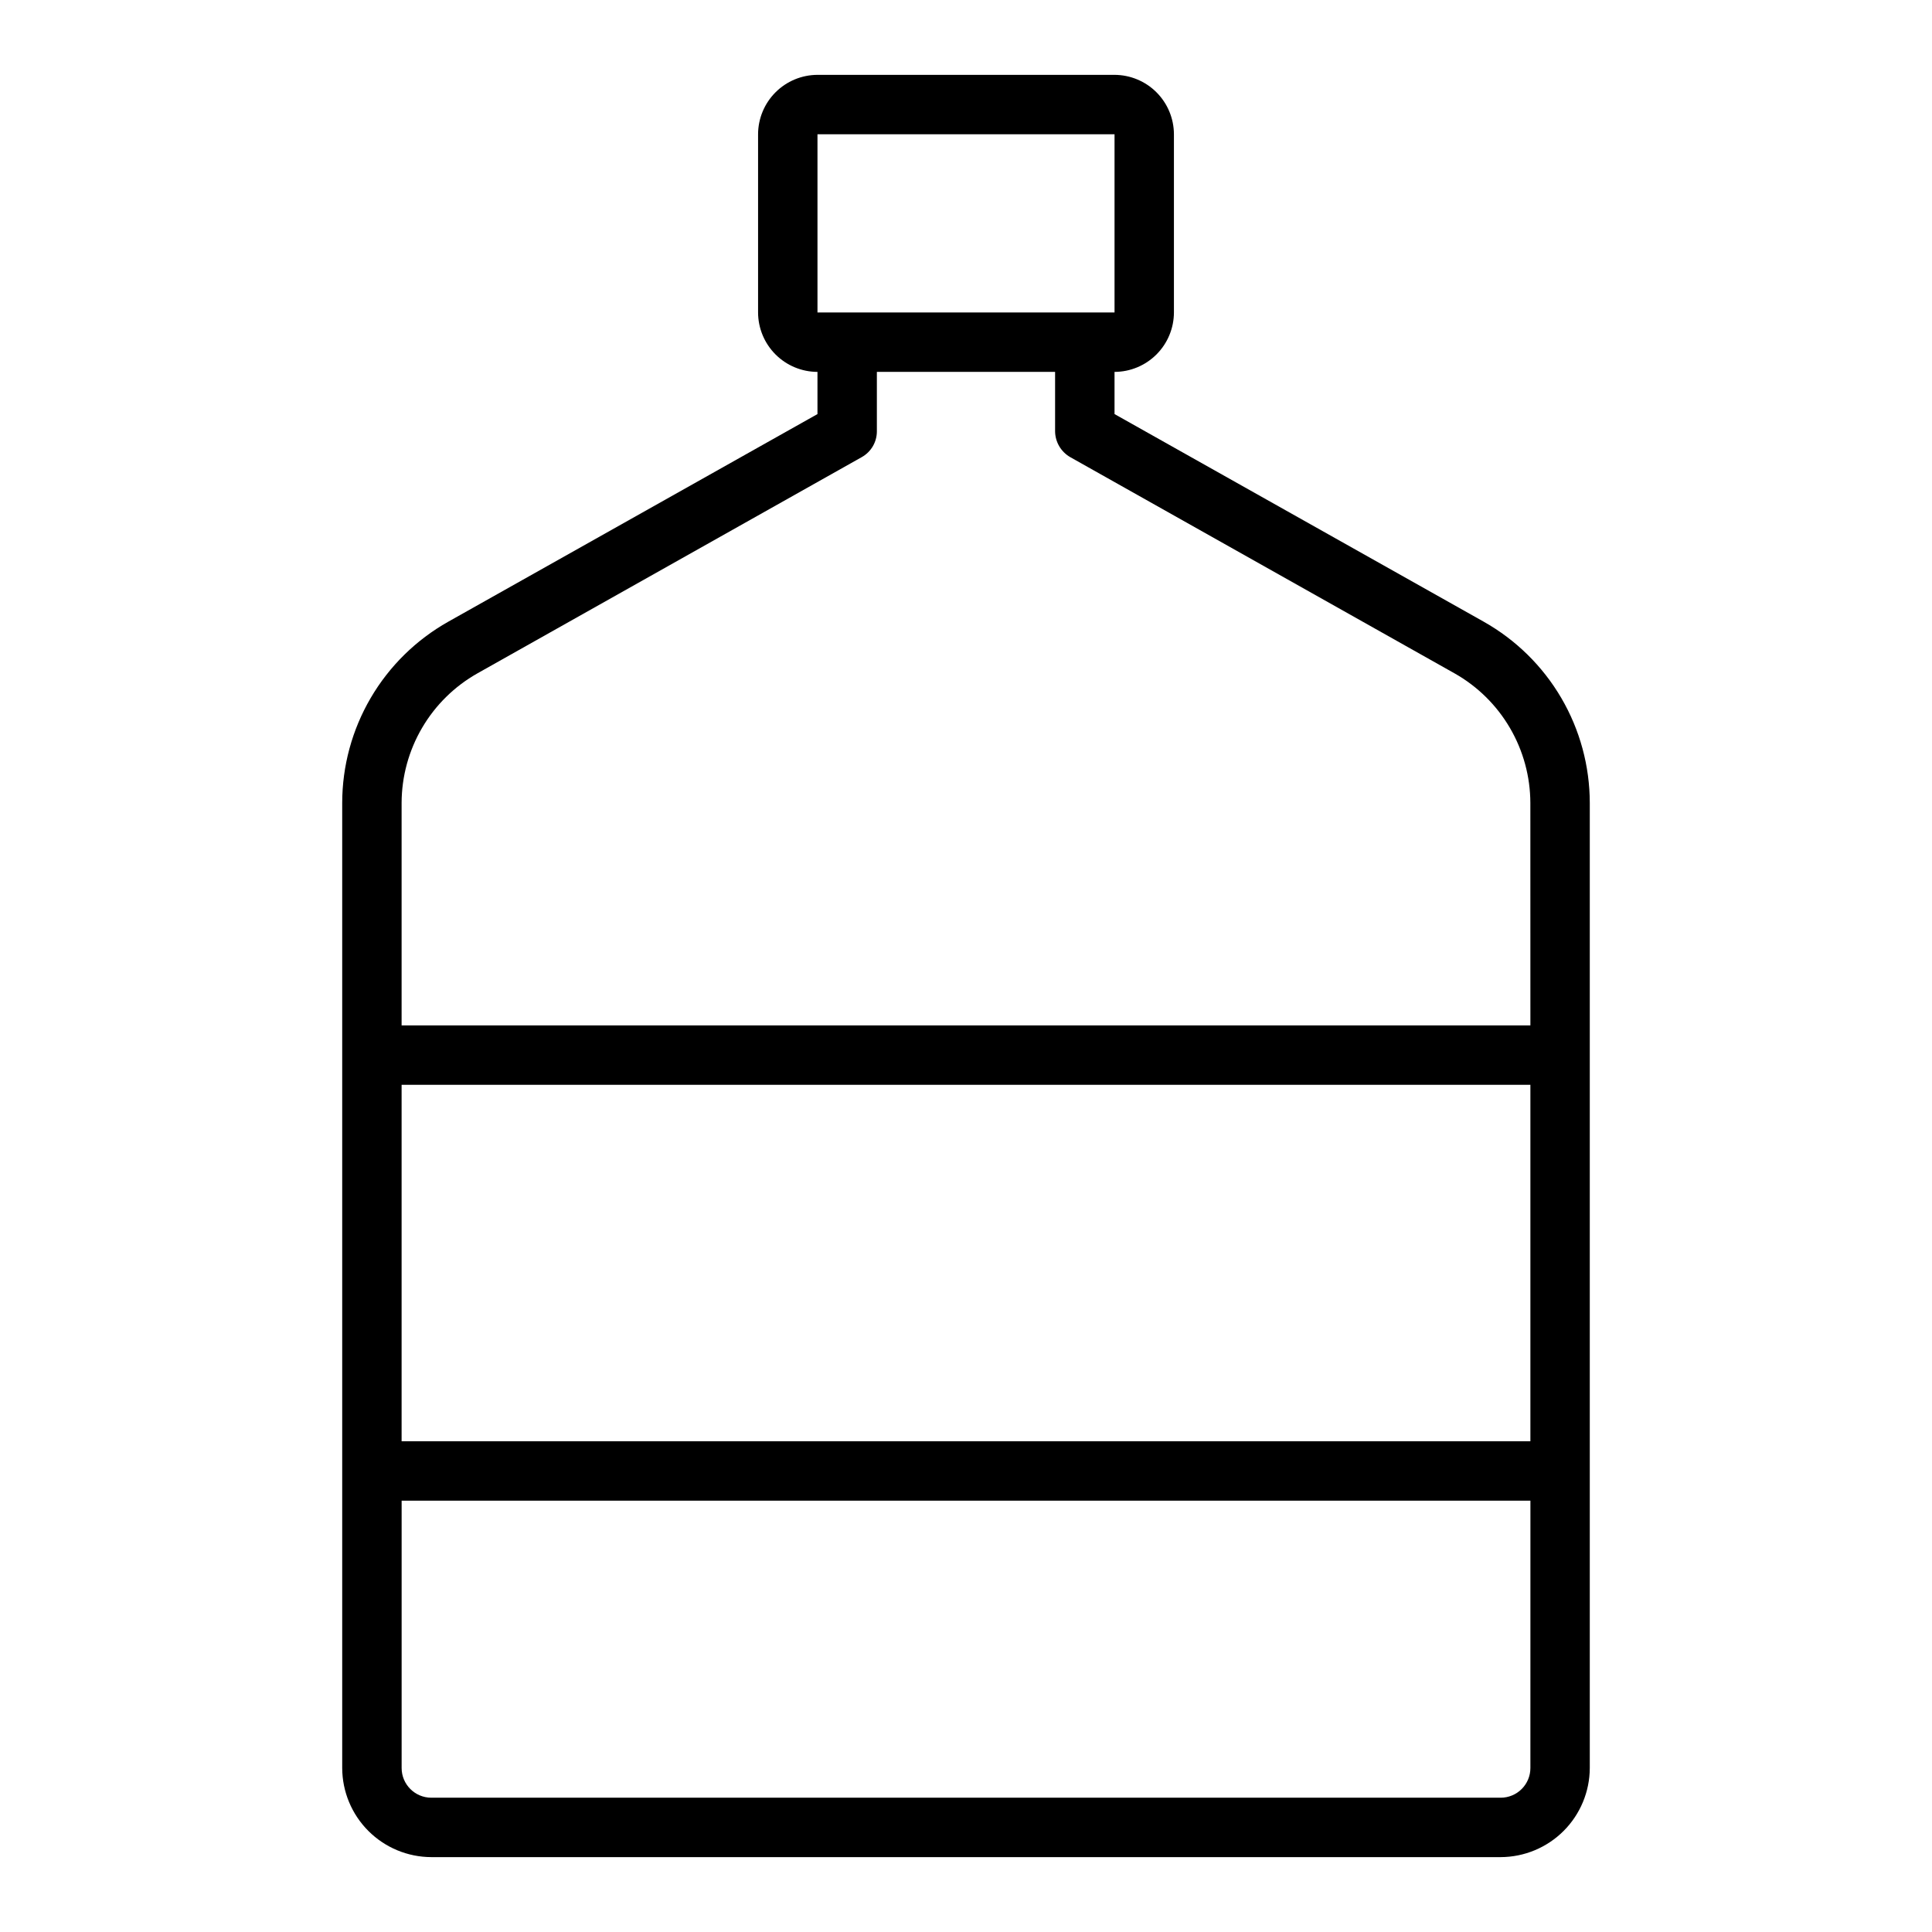 <?xml version="1.0" encoding="UTF-8"?>
<!-- Uploaded to: SVG Repo, www.svgrepo.com, Generator: SVG Repo Mixer Tools -->
<svg fill="#000000" width="800px" height="800px" version="1.1" viewBox="144 144 512 512" xmlns="http://www.w3.org/2000/svg">
 <path d="m537.21 308.76-97.848-55.027v-11.176c4.172-0.012 8.168-1.676 11.117-4.625 2.949-2.949 4.613-6.949 4.625-11.121v-47.23c-0.012-4.172-1.676-8.168-4.625-11.121-2.949-2.949-6.945-4.609-11.117-4.625h-78.723c-4.172 0.016-8.168 1.676-11.117 4.625-2.949 2.953-4.613 6.949-4.625 11.121v47.23c0.012 4.172 1.676 8.172 4.625 11.121 2.949 2.949 6.945 4.613 11.117 4.625v11.18l-97.848 55.023c-8.52 4.797-15.613 11.77-20.551 20.207s-7.543 18.035-7.551 27.812v255.76c0.016 6.258 2.512 12.254 6.938 16.68 4.422 4.422 10.418 6.918 16.676 6.938h283.39c6.258-0.02 12.254-2.516 16.68-6.938 4.422-4.426 6.918-10.422 6.938-16.68v-255.76c-0.012-9.777-2.617-19.375-7.555-27.812s-12.031-15.41-20.551-20.207zm-176.57-129.18h78.723v47.23h-78.723zm188.93 432.96c0 2.09-0.828 4.09-2.305 5.566-1.477 1.477-3.481 2.305-5.566 2.305h-283.39c-4.348 0-7.871-3.523-7.871-7.871v-70.848h299.14zm0-86.594h-299.14v-94.461h299.14zm0-110.21h-299.14v-58.961c0.02-6.984 1.887-13.836 5.414-19.867 3.523-6.027 8.582-11.016 14.66-14.453l101.86-57.309c2.484-1.383 4.023-4.008 4.016-6.852v-15.742h47.23v15.742c0.027 2.836 1.555 5.441 4.016 6.852l101.86 57.309c6.078 3.438 11.137 8.426 14.66 14.453 3.527 6.031 5.394 12.883 5.414 19.867z"/>
</svg>